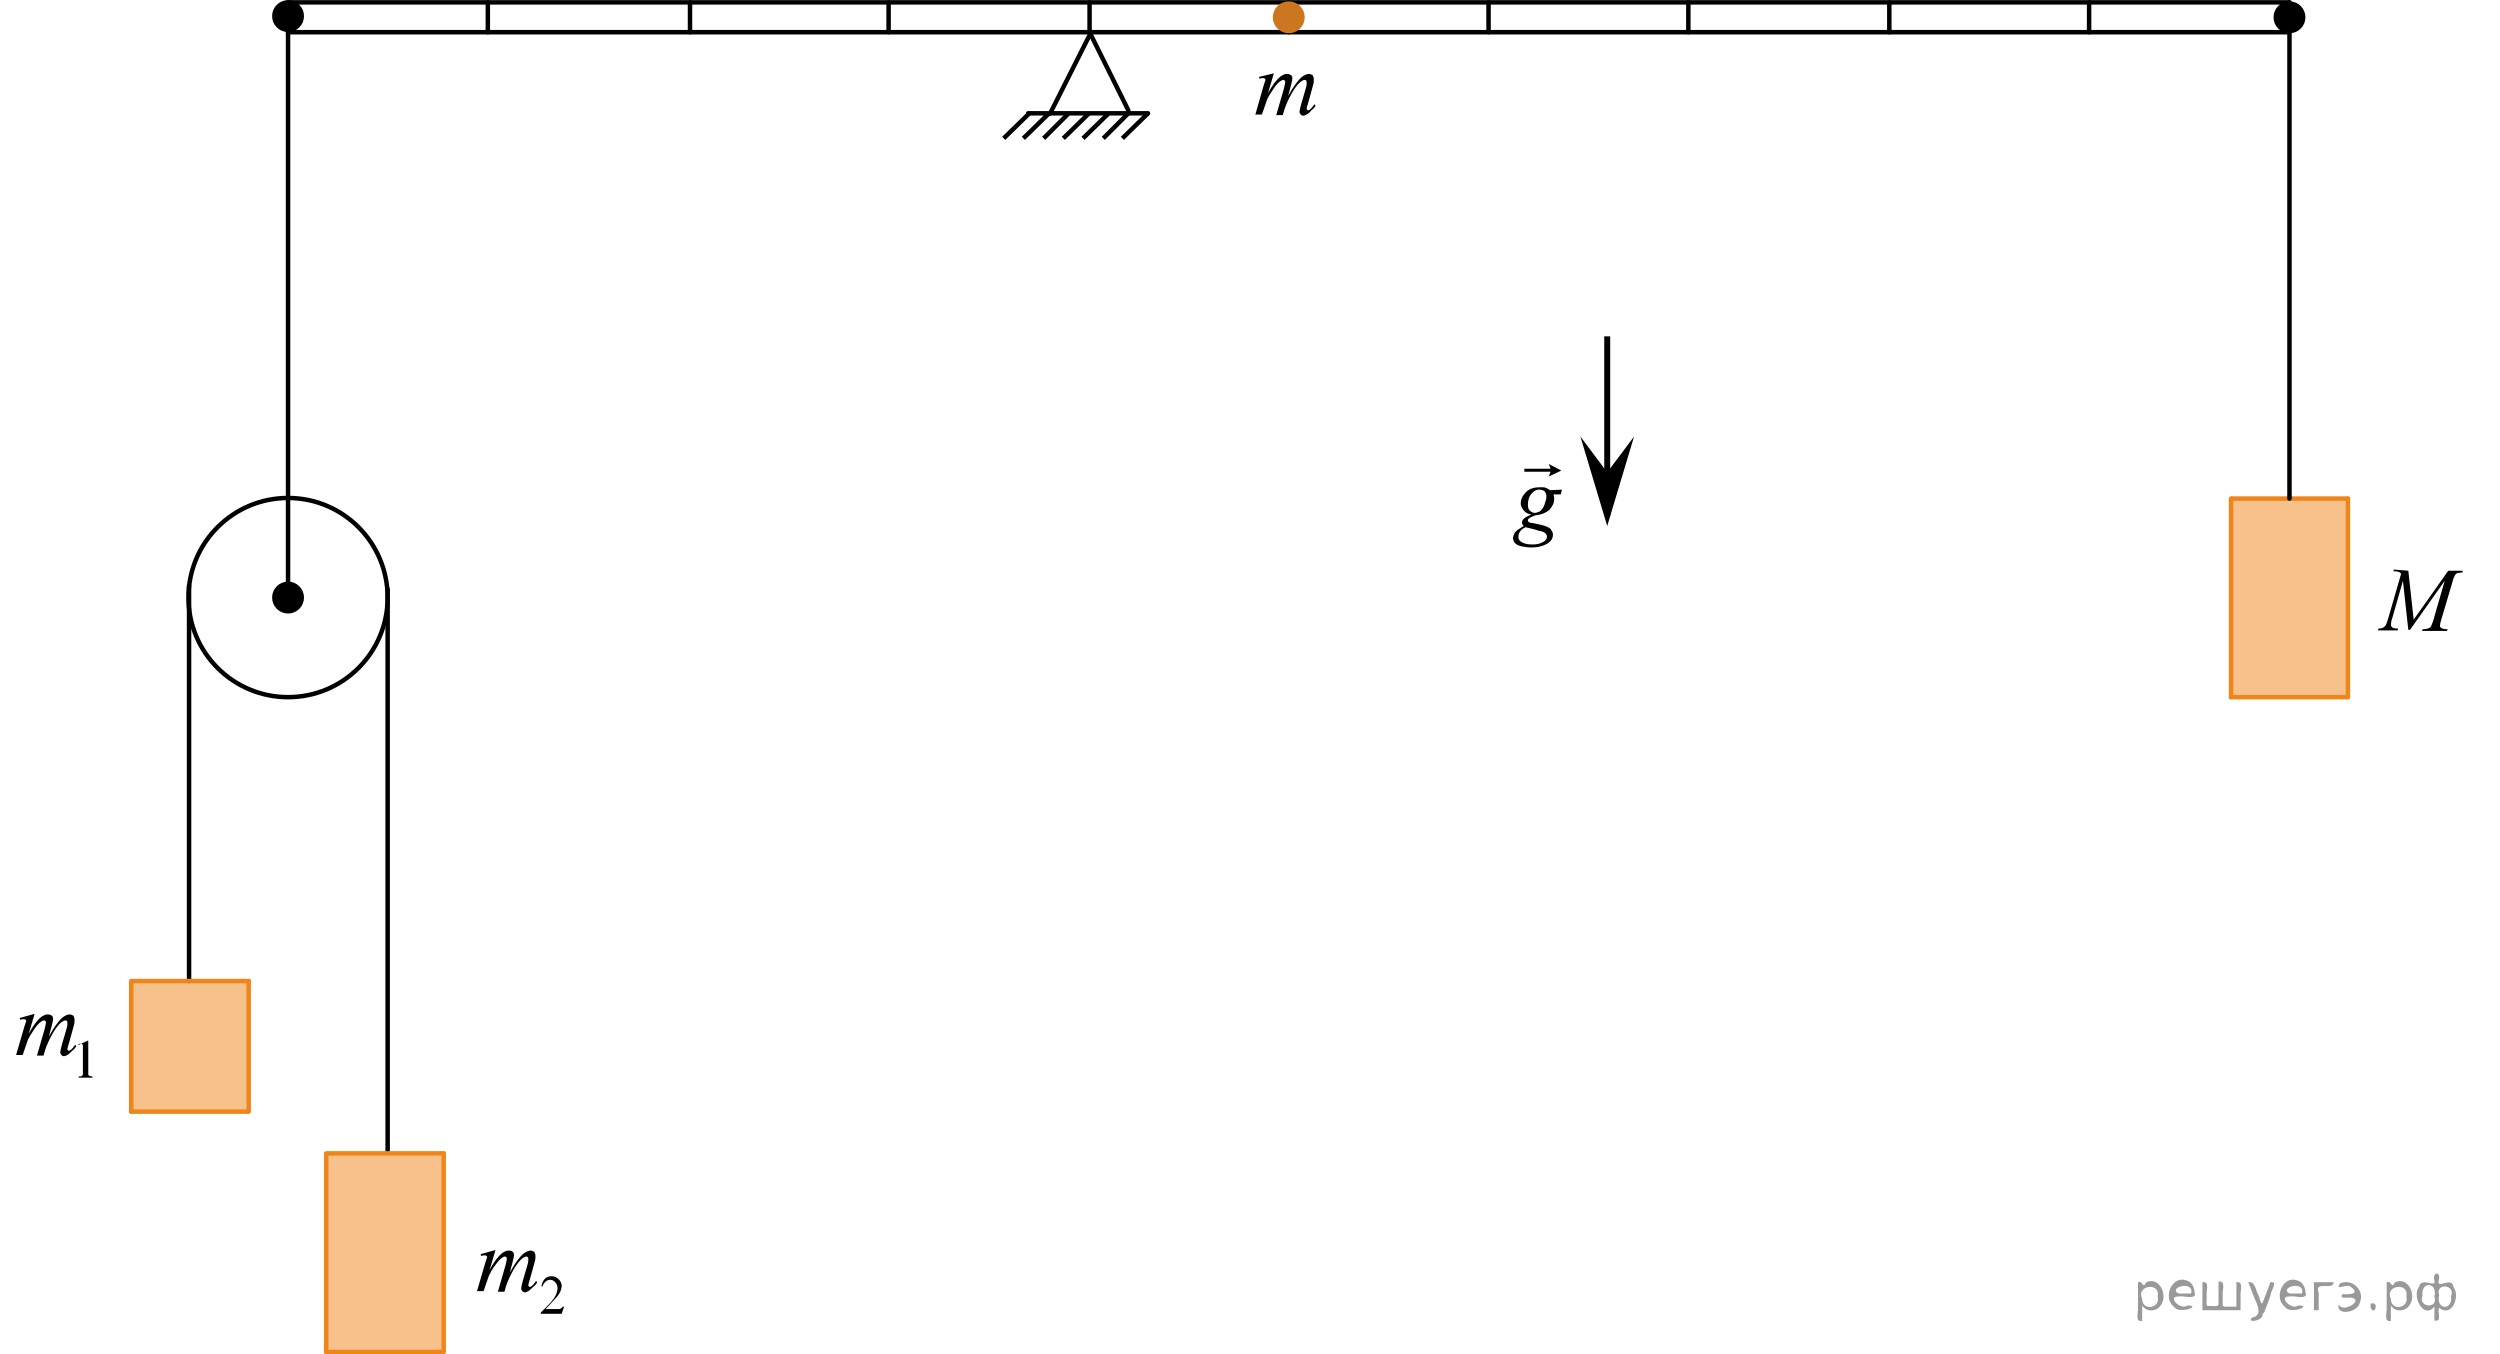 <?xml version="1.0" encoding="utf-8"?>
<!-- Generator: Adobe Illustrator 27.2.0, SVG Export Plug-In . SVG Version: 6.00 Build 0)  -->
<svg version="1.1" id="Layer_1" xmlns="http://www.w3.org/2000/svg" xmlns:xlink="http://www.w3.org/1999/xlink" x="0px" y="0px"
	 width="419.2px" height="227.1px" viewBox="0 0 419.2 227.1" enable-background="new 0 0 419.2 227.1" xml:space="preserve">
<line fill="none" stroke="#000000" stroke-width="0.75" stroke-linecap="round" stroke-linejoin="round" stroke-miterlimit="10" x1="31.7" y1="164.5" x2="31.7" y2="98.2"/>
<line fill="none" stroke="#000000" stroke-width="0.75" stroke-linecap="round" stroke-linejoin="round" stroke-miterlimit="10" x1="65" y1="192.9" x2="65" y2="98.8"/>
<line fill="none" stroke="#000000" stroke-width="0.75" stroke-linecap="round" stroke-linejoin="round" stroke-miterlimit="10" x1="48.3" y1="5.4" x2="383.9" y2="5.4"/>
<line fill="none" stroke="#000000" stroke-width="0.75" stroke-linecap="round" stroke-linejoin="round" stroke-miterlimit="10" x1="48.3" y1="0.4" x2="383.9" y2="0.4"/>
<g>
	
		<line fill="none" stroke="#F08519" stroke-width="0.75" stroke-linecap="round" stroke-linejoin="round" stroke-miterlimit="10" x1="374.1" y1="83.6" x2="374.1" y2="116.9"/>
	
		<line fill="none" stroke="#F08519" stroke-width="0.75" stroke-linecap="round" stroke-linejoin="round" stroke-miterlimit="10" x1="374.3" y1="83.6" x2="393.7" y2="83.6"/>
	<polygon opacity="0.5" fill="#F08519" enable-background="new    " points="393.7,83.6 374.2,83.6 374.2,117 393.7,117 	"/>
	
		<line fill="none" stroke="#F08519" stroke-width="0.75" stroke-linecap="round" stroke-linejoin="round" stroke-miterlimit="10" x1="393.7" y1="83.6" x2="393.7" y2="116.9"/>
	
		<line fill="none" stroke="#F08519" stroke-width="0.75" stroke-linecap="round" stroke-linejoin="round" stroke-miterlimit="10" x1="374.1" y1="116.9" x2="393.5" y2="116.9"/>
	
		<path fill="none" stroke="#020304" stroke-width="0.75" stroke-linecap="round" stroke-linejoin="round" stroke-miterlimit="10" d="
		M384.5,102.6"/>
</g>
<g>
	
		<line fill="none" stroke="#F08519" stroke-width="0.75" stroke-linecap="round" stroke-linejoin="round" stroke-miterlimit="10" x1="54.7" y1="193.4" x2="54.7" y2="226.7"/>
	
		<line fill="none" stroke="#F08519" stroke-width="0.75" stroke-linecap="round" stroke-linejoin="round" stroke-miterlimit="10" x1="55" y1="193.4" x2="74.4" y2="193.4"/>
	<polygon opacity="0.5" fill="#F08519" enable-background="new    " points="74.4,193.4 54.8,193.4 54.8,226.8 74.4,226.8 	"/>
	
		<line fill="none" stroke="#F08519" stroke-width="0.75" stroke-linecap="round" stroke-linejoin="round" stroke-miterlimit="10" x1="74.4" y1="193.4" x2="74.4" y2="226.7"/>
	
		<line fill="none" stroke="#F08519" stroke-width="0.75" stroke-linecap="round" stroke-linejoin="round" stroke-miterlimit="10" x1="54.7" y1="226.7" x2="74.1" y2="226.7"/>
	
		<path fill="none" stroke="#020304" stroke-width="0.75" stroke-linecap="round" stroke-linejoin="round" stroke-miterlimit="10" d="
		M65.1,212.4"/>
</g>
<g>
	
		<line fill="none" stroke="#F08519" stroke-width="0.75" stroke-linecap="round" stroke-linejoin="round" stroke-miterlimit="10" x1="22" y1="164.5" x2="22" y2="186.4"/>
	
		<line fill="none" stroke="#F08519" stroke-width="0.75" stroke-linecap="round" stroke-linejoin="round" stroke-miterlimit="10" x1="22.3" y1="164.5" x2="41.7" y2="164.5"/>
	<polygon opacity="0.5" fill="#F08519" enable-background="new    " points="41.7,164.5 22.2,164.5 22.2,186.4 41.7,186.4 	"/>
	
		<line fill="none" stroke="#F08519" stroke-width="0.75" stroke-linecap="round" stroke-linejoin="round" stroke-miterlimit="10" x1="41.7" y1="164.5" x2="41.7" y2="186.4"/>
	
		<line fill="none" stroke="#F08519" stroke-width="0.75" stroke-linecap="round" stroke-linejoin="round" stroke-miterlimit="10" x1="22" y1="186.4" x2="41.5" y2="186.4"/>
	
		<path fill="none" stroke="#020304" stroke-width="0.75" stroke-linecap="round" stroke-linejoin="round" stroke-miterlimit="10" d="
		M32.4,176.9"/>
</g>
<line fill="none" stroke="#000000" stroke-width="0.75" stroke-linecap="round" stroke-linejoin="round" stroke-miterlimit="10" x1="48.3" y1="100.2" x2="48.3" y2="0.4"/>
<line fill="none" stroke="#000000" stroke-width="0.75" stroke-linecap="round" stroke-linejoin="round" stroke-miterlimit="10" x1="383.9" y1="83.6" x2="383.9" y2="0.4"/>
<line fill="none" stroke="#000000" stroke-width="0.75" stroke-linecap="round" stroke-linejoin="round" stroke-miterlimit="10" x1="81.8" y1="5.4" x2="81.8" y2="0.4"/>
<line fill="none" stroke="#000000" stroke-width="0.75" stroke-linecap="round" stroke-linejoin="round" stroke-miterlimit="10" x1="115.7" y1="5.4" x2="115.7" y2="0.4"/>
<line fill="none" stroke="#000000" stroke-width="0.75" stroke-linecap="round" stroke-linejoin="round" stroke-miterlimit="10" x1="149" y1="5.4" x2="149" y2="0.4"/>
<line fill="none" stroke="#000000" stroke-width="0.75" stroke-linecap="round" stroke-linejoin="round" stroke-miterlimit="10" x1="182.7" y1="5.4" x2="182.7" y2="0.4"/>
<line fill="none" stroke="#000000" stroke-width="0.75" stroke-linecap="round" stroke-linejoin="round" stroke-miterlimit="10" x1="216.1" y1="5.4" x2="216.1" y2="0.4"/>
<line fill="none" stroke="#000000" stroke-width="0.75" stroke-linecap="round" stroke-linejoin="round" stroke-miterlimit="10" x1="249.6" y1="5.4" x2="249.6" y2="0.4"/>
<line fill="none" stroke="#000000" stroke-width="0.75" stroke-linecap="round" stroke-linejoin="round" stroke-miterlimit="10" x1="283.1" y1="5.4" x2="283.1" y2="0.4"/>
<line fill="none" stroke="#000000" stroke-width="0.75" stroke-linecap="round" stroke-linejoin="round" stroke-miterlimit="10" x1="316.8" y1="5.4" x2="316.8" y2="0.4"/>
<line fill="none" stroke="#000000" stroke-width="0.75" stroke-linecap="round" stroke-linejoin="round" stroke-miterlimit="10" x1="350.3" y1="5.4" x2="350.3" y2="0.4"/>
<circle stroke="#000000" stroke-width="0.75" stroke-miterlimit="10" cx="48.3" cy="2.7" r="2.3"/>
<circle fill="#CC761F" stroke="#CC761F" stroke-width="0.75" stroke-miterlimit="10" cx="216.1" cy="2.9" r="2.3"/>
<circle stroke="#000000" stroke-width="0.75" stroke-miterlimit="10" cx="383.9" cy="2.9" r="2.3"/>
<g>
	
		<line fill="none" stroke="#000000" stroke-width="0.75" stroke-linecap="round" stroke-linejoin="round" stroke-miterlimit="10" x1="182.7" y1="5.9" x2="176.1" y2="19"/>
	
		<line fill="none" stroke="#000000" stroke-width="0.75" stroke-linecap="round" stroke-linejoin="round" stroke-miterlimit="10" x1="192.5" y1="19" x2="172.4" y2="19"/>
	
		<line fill="none" stroke="#000000" stroke-width="0.75" stroke-linecap="round" stroke-linejoin="round" stroke-miterlimit="10" x1="182.7" y1="5.4" x2="189.2" y2="18.5"/>
	<line fill="none" stroke="#000000" stroke-width="0.75" stroke-miterlimit="10" x1="175.9" y1="19" x2="171.6" y2="23.2"/>
	<line fill="none" stroke="#000000" stroke-width="0.75" stroke-miterlimit="10" x1="185.9" y1="19" x2="181.6" y2="23.2"/>
	<line fill="none" stroke="#000000" stroke-width="0.75" stroke-miterlimit="10" x1="182.6" y1="19" x2="178.3" y2="23.2"/>
	<line fill="none" stroke="#000000" stroke-width="0.75" stroke-miterlimit="10" x1="179.2" y1="19" x2="175" y2="23.2"/>
	<line fill="none" stroke="#000000" stroke-width="0.75" stroke-miterlimit="10" x1="189.2" y1="19" x2="185" y2="23.2"/>
	<line fill="none" stroke="#000000" stroke-width="0.75" stroke-miterlimit="10" x1="192.5" y1="19" x2="188.2" y2="23.2"/>
	<line fill="none" stroke="#000000" stroke-width="0.75" stroke-miterlimit="10" x1="172.6" y1="19" x2="168.3" y2="23.2"/>
</g>
<g>
	<g>
		<g>
			<g>
				<g>
					<g>
						<g>
							<g>
								<g>
									<g>
										<g>
											<g>
												<g>
													<g>
														<g>
															<g>
																<g>
																	<g>
																		<g>
																			<g>
																				<g>
																					<defs>
																						<rect id="SVGID_1_" x="207.9" y="9.3" width="16.4" height="13.9"/>
																					</defs>
																					<clipPath id="SVGID_00000011031827917641680040000015716293292390253483_">
																						<use xlink:href="#SVGID_1_"  overflow="visible"/>
																					</clipPath>
																					<g clip-path="url(#SVGID_00000011031827917641680040000015716293292390253483_)">
																						<g enable-background="new    ">
																							<path d="M213.6,12.3l-1,3.4c0.4-0.8,0.8-1.4,1.1-1.8c0.5-0.6,0.9-1.1,1.4-1.3c0.3-0.2,0.5-0.2,0.8-0.2
																								c0.2,0,0.4,0.1,0.6,0.2c0.2,0.2,0.2,0.4,0.2,0.6s-0.1,0.6-0.2,1l-0.5,1.9c0.8-1.5,1.6-2.6,2.3-3.2
																								c0.4-0.3,0.8-0.5,1.2-0.5c0.2,0,0.4,0.1,0.6,0.2c0.1,0.2,0.2,0.4,0.2,0.7s0,0.6-0.1,0.9l-0.8,2.9
																								c-0.2,0.6-0.3,1-0.3,1.1s0,0.1,0.1,0.2l0.1,0.1c0,0,0.1,0,0.3-0.1c0.3-0.2,0.5-0.5,0.8-0.9l0.2,0.2
																								c-0.1,0.2-0.3,0.5-0.7,0.8c-0.3,0.4-0.6,0.6-0.8,0.7s-0.4,0.2-0.6,0.2s-0.3-0.1-0.4-0.2
																								c-0.1-0.1-0.2-0.3-0.2-0.4c0-0.2,0.1-0.7,0.3-1.4l0.7-2.4c0.2-0.6,0.2-0.9,0.2-0.9c0-0.1,0-0.2,0-0.3
																								s0-0.2-0.1-0.3s-0.1-0.1-0.2-0.1c-0.2,0-0.4,0.1-0.7,0.3c-0.7,0.6-1.3,1.5-1.9,2.7c-0.4,0.8-0.8,1.7-1.1,2.9
																								H214l1.3-4.5c0.1-0.5,0.2-0.8,0.2-1c0-0.1,0-0.2-0.1-0.3s-0.1-0.1-0.2-0.1c-0.2,0-0.3,0.1-0.5,0.2
																								c-0.3,0.2-0.7,0.6-1.1,1.2c-0.4,0.6-0.8,1.2-1.1,1.8c-0.1,0.3-0.4,1.2-0.9,2.6h-1.1l1.4-4.9l0.2-0.6
																								c0-0.1,0.1-0.2,0.1-0.2c0-0.1,0-0.2-0.1-0.3s-0.2-0.1-0.4-0.1c-0.1,0-0.2,0-0.5,0.1l-0.1-0.3L213.6,12.3z"/>
																						</g>
																					</g>
																				</g>
																			</g>
																		</g>
																	</g>
																</g>
															</g>
														</g>
													</g>
												</g>
											</g>
										</g>
									</g>
								</g>
							</g>
						</g>
					</g>
				</g>
			</g>
		</g>
	</g>
</g>
<g>
	<g>
		<g>
			<g>
				<g>
					<g>
						<g>
							<g>
								<g>
									<g>
										<g>
											<g>
												<g>
													<g>
														<g>
															<g>
																<g>
																	<g>
																		<g>
																			<g>
																				<g>
																					<defs>
																						
																							<rect id="SVGID_00000034069530411786730960000016735685563557518011_" x="250.8" y="74.5" width="15.1" height="20.8"/>
																					</defs>
																					<clipPath id="SVGID_00000014623384868076075200000015584968244992363689_">
																						<use xlink:href="#SVGID_00000034069530411786730960000016735685563557518011_"  overflow="visible"/>
																					</clipPath>
																					<g clip-path="url(#SVGID_00000014623384868076075200000015584968244992363689_)">
																						<g enable-background="new    ">
																							<path d="M261.9,82.1l-0.2,0.8h-1.2c0.1,0.3,0.1,0.5,0.1,0.8c0,0.7-0.3,1.2-0.8,1.8c-0.6,0.5-1.3,0.8-2.3,0.9
																								c-0.5,0.2-0.9,0.3-1.2,0.6c-0.1,0.1-0.1,0.2-0.1,0.2c0,0.1,0,0.2,0.1,0.3s0.3,0.2,0.7,0.2l1.4,0.3
																								c0.8,0.2,1.3,0.4,1.6,0.7c0.2,0.3,0.4,0.6,0.4,0.9c0,0.4-0.1,0.8-0.4,1.1c-0.3,0.3-0.7,0.6-1.3,0.8
																								c-0.6,0.2-1.2,0.3-1.9,0.3c-0.6,0-1.2-0.1-1.7-0.2s-0.9-0.3-1.1-0.6c-0.2-0.2-0.3-0.5-0.3-0.8
																								c0-0.2,0.1-0.4,0.2-0.7c0.1-0.2,0.3-0.4,0.5-0.6c0.1-0.1,0.5-0.3,1.1-0.7c-0.2-0.2-0.3-0.4-0.3-0.6
																								s0.1-0.4,0.3-0.6s0.6-0.5,1.3-0.7c-0.5-0.1-1-0.3-1.3-0.7c-0.3-0.4-0.5-0.7-0.5-1.2c0-0.7,0.3-1.3,0.9-1.9
																								s1.4-0.8,2.4-0.8c0.4,0,0.7,0,0.9,0.1s0.5,0.2,0.7,0.4L261.9,82.1L261.9,82.1L261.9,82.1L261.9,82.1z
																								 M255.8,88.4c-0.4,0.2-0.7,0.4-0.9,0.7c-0.2,0.3-0.3,0.6-0.3,0.9s0.1,0.6,0.4,0.8c0.4,0.3,1,0.5,1.9,0.5
																								c0.7,0,1.3-0.1,1.8-0.4c0.5-0.2,0.7-0.6,0.7-0.9c0-0.2-0.1-0.4-0.3-0.6s-0.5-0.3-1.1-0.4
																								C257.8,88.9,257.1,88.7,255.8,88.4z M259.3,83.3c0-0.4-0.1-0.7-0.3-0.9s-0.5-0.3-0.9-0.3
																								c-0.6,0-1,0.3-1.4,0.8s-0.5,1.2-0.5,1.8c0,0.4,0.1,0.7,0.3,0.9c0.2,0.2,0.5,0.4,0.8,0.4s0.5-0.1,0.8-0.2
																								c0.2-0.1,0.4-0.3,0.6-0.6c0.2-0.3,0.3-0.6,0.4-1C259.3,83.7,259.3,83.4,259.3,83.3z"/>
																						</g>
																					</g>
																				</g>
																			</g>
																		</g>
																	</g>
																</g>
															</g>
														</g>
													</g>
												</g>
											</g>
										</g>
									</g>
								</g>
							</g>
						</g>
					</g>
				</g>
			</g>
		</g>
	</g>
	<g>
		<g>
			<g>
				<g>
					<g>
						<g>
							<g>
								<g>
									<g>
										<g>
											<g>
												<g>
													<g>
														<g>
															<g>
																<g>
																	<g>
																		<g>
																			<g>
																				<g>
																					<defs>
																						
																							<rect id="SVGID_00000067930744564499087090000004055655330773206696_" x="250.8" y="74.5" width="15.1" height="20.8"/>
																					</defs>
																					<clipPath id="SVGID_00000034772380560918928200000016785042235683405751_">
																						<use xlink:href="#SVGID_00000067930744564499087090000004055655330773206696_"  overflow="visible"/>
																					</clipPath>
																					<g clip-path="url(#SVGID_00000034772380560918928200000016785042235683405751_)">
																						<g enable-background="new    ">
																							<path d="M259.7,79.9l0.3-0.8h-4.4v-0.5h4.4l-0.3-0.8l2.1,1.1L259.7,79.9z"/>
																						</g>
																					</g>
																				</g>
																			</g>
																		</g>
																	</g>
																</g>
															</g>
														</g>
													</g>
												</g>
											</g>
										</g>
									</g>
								</g>
							</g>
						</g>
					</g>
				</g>
			</g>
		</g>
	</g>
</g>
<line fill="none" stroke="#000000" stroke-miterlimit="10" x1="269.5" y1="86.5" x2="269.5" y2="56.4"/>
<polygon points="269.5,79.2 274,73.2 269.5,88.2 265,73.2 "/>
<g>
	<g>
		<g>
			<g>
				<g>
					<g>
						<g>
							<g>
								<g>
									<g>
										<g>
											<g>
												<g>
													<g>
														<g>
															<defs>
																
																	<rect id="SVGID_00000060011001395157899310000009178696787439584669_" x="396.324" y="91.9" width="20.7" height="16.7"/>
															</defs>
															<clipPath id="SVGID_00000060732598844697487670000017432272254578294694_">
																<use xlink:href="#SVGID_00000060011001395157899310000009178696787439584669_"  overflow="visible"/>
															</clipPath>
															<g clip-path="url(#SVGID_00000060732598844697487670000017432272254578294694_)">
																<g enable-background="new    ">
																	<path d="M403.824,95.7l0.9,8.2l5.8-8.2h2.4V96c-0.5,0-0.8,0.1-0.9,0.1c-0.2,0.1-0.3,0.2-0.4,0.4
																		c-0.1,0.2-0.3,0.6-0.4,1.1l-1.9,6.4c-0.1,0.4-0.2,0.7-0.2,0.9c0,0.2,0.1,0.3,0.2,0.4c0.2,0.1,0.5,0.2,0.9,0.2h0.2
																		l-0.1,0.3h-4.2l0.1-0.3h0.2c0.4,0,0.7-0.1,0.9-0.2s0.3-0.2,0.4-0.5c0.1-0.2,0.3-0.7,0.5-1.5l1.7-5.9l-5.8,8.2h-0.3
																		l-0.9-8.2l-1.8,6.3c-0.2,0.5-0.2,0.9-0.2,1.1s0.1,0.3,0.2,0.4s0.5,0.2,1,0.2l-0.1,0.3h-3.3l0.1-0.3l0,0
																		c0.5,0,0.8-0.1,1.1-0.4c0.2-0.2,0.3-0.6,0.5-1.2l2.2-7.6c-0.2-0.2-0.3-0.3-0.5-0.3c-0.1-0.1-0.4-0.1-0.8-0.1
																		l0.1-0.3L403.824,95.7L403.824,95.7z"/>
																</g>
															</g>
														</g>
													</g>
												</g>
											</g>
										</g>
									</g>
								</g>
							</g>
						</g>
					</g>
				</g>
			</g>
		</g>
	</g>
</g>
<g>
	<g>
		<g>
			<g>
				<g>
					<g>
						<g>
							<g>
								<g>
									<g>
										<g>
											<g>
												<g>
													<g>
														<g>
															<g>
																<g>
																	<g>
																		<g>
																			<g>
																				<g>
																					<defs>
																						
																							<rect id="SVGID_00000052105406040172685110000012673145055312844205_" y="161.4" width="19.2" height="22.3"/>
																					</defs>
																					<clipPath id="SVGID_00000172398895337052305050000004723516540325396644_">
																						<use xlink:href="#SVGID_00000052105406040172685110000012673145055312844205_"  overflow="visible"/>
																					</clipPath>
																					<g clip-path="url(#SVGID_00000172398895337052305050000004723516540325396644_)">
																						<g enable-background="new    ">
																							<path d="M13.2,175.2l1.5-0.7h0.1v5.1c0,0.3,0,0.6,0,0.6c0,0.1,0.1,0.1,0.2,0.2c0.1,0,0.3,0.1,0.5,0.1v0.2
																								h-2.3v-0.2c0.3,0,0.5,0,0.5-0.1c0.1,0,0.1-0.1,0.2-0.2c0-0.1,0-0.3,0-0.7v-3.3c0-0.4,0-0.7,0-0.9
																								c0-0.1-0.1-0.2-0.1-0.2s-0.1-0.1-0.2-0.1c-0.1,0-0.3,0-0.5,0.1L13.2,175.2z"/>
																						</g>
																					</g>
																				</g>
																			</g>
																		</g>
																	</g>
																</g>
															</g>
														</g>
													</g>
												</g>
											</g>
										</g>
									</g>
								</g>
							</g>
						</g>
					</g>
				</g>
			</g>
		</g>
	</g>
	<g>
		<g>
			<g>
				<g>
					<g>
						<g>
							<g>
								<g>
									<g>
										<g>
											<g>
												<g>
													<g>
														<g>
															<g>
																<g>
																	<g>
																		<g>
																			<g>
																				<g>
																					<defs>
																						
																							<rect id="SVGID_00000002357380767054873480000018406758815054443951_" y="161.4" width="19.2" height="22.3"/>
																					</defs>
																					<clipPath id="SVGID_00000085973302267209949480000011790988624519287958_">
																						<use xlink:href="#SVGID_00000002357380767054873480000018406758815054443951_"  overflow="visible"/>
																					</clipPath>
																					<g clip-path="url(#SVGID_00000085973302267209949480000011790988624519287958_)">
																						<g enable-background="new    ">
																							<path d="M5.8,170l-1,3.4c0.4-0.8,0.8-1.4,1.1-1.8c0.5-0.6,0.9-1.1,1.4-1.3c0.3-0.2,0.5-0.2,0.8-0.2
																								c0.2,0,0.4,0.1,0.6,0.2c0.2,0.2,0.2,0.4,0.2,0.6s-0.1,0.6-0.2,1l-0.5,1.9c0.8-1.5,1.6-2.6,2.3-3.2
																								c0.4-0.3,0.8-0.5,1.2-0.5c0.2,0,0.4,0.1,0.6,0.2c0.1,0.2,0.2,0.4,0.2,0.7s0,0.6-0.1,0.9l-0.8,2.9
																								c-0.2,0.6-0.3,1-0.3,1.1s0,0.1,0.1,0.2l0.1,0.1c0,0,0.1,0,0.3-0.1c0.3-0.2,0.5-0.5,0.8-0.9l0.2,0.2
																								c-0.1,0.2-0.3,0.5-0.7,0.8c-0.3,0.3-0.6,0.6-0.8,0.7s-0.4,0.2-0.6,0.2c-0.2,0-0.3-0.1-0.4-0.2
																								c-0.1-0.1-0.2-0.3-0.2-0.4c0-0.2,0.1-0.7,0.3-1.4l0.7-2.4c0.2-0.6,0.2-0.9,0.2-0.9c0-0.1,0-0.2,0-0.3
																								s0-0.2-0.1-0.3s-0.1-0.1-0.2-0.1c-0.2,0-0.4,0.1-0.7,0.3c-0.7,0.6-1.3,1.5-1.9,2.7c-0.4,0.8-0.8,1.7-1.1,2.9
																								H6.2l1.3-4.5c0.1-0.5,0.2-0.8,0.2-1c0-0.1,0-0.2-0.1-0.3s-0.1-0.1-0.2-0.1c-0.2,0-0.3,0.1-0.5,0.2
																								c-0.3,0.2-0.7,0.6-1.1,1.2s-0.8,1.2-1.1,1.8c-0.1,0.3-0.4,1.2-0.9,2.6H2.7l1.4-4.8l0.2-0.6
																								c0-0.1,0.1-0.2,0.1-0.2c0-0.1,0-0.2-0.1-0.3s-0.2-0.1-0.4-0.1c-0.1,0-0.2,0-0.5,0.1l-0.1-0.3L5.8,170z"/>
																						</g>
																					</g>
																				</g>
																			</g>
																		</g>
																	</g>
																</g>
															</g>
														</g>
													</g>
												</g>
											</g>
										</g>
									</g>
								</g>
							</g>
						</g>
					</g>
				</g>
			</g>
		</g>
	</g>
</g>
<g>
	<g>
		<g>
			<g>
				<g>
					<g>
						<g>
							<g>
								<g>
									<g>
										<g>
											<g>
												<g>
													<g>
														<g>
															<g>
																<g>
																	<g>
																		<g>
																			<g>
																				<g>
																					<defs>
																						
																							<rect id="SVGID_00000018232223593734582960000002986729959484913335_" x="77.185" y="201" width="20.7" height="22.3"/>
																					</defs>
																					<clipPath id="SVGID_00000116224285145799630560000008560694708755079835_">
																						<use xlink:href="#SVGID_00000018232223593734582960000002986729959484913335_"  overflow="visible"/>
																					</clipPath>
																					<g clip-path="url(#SVGID_00000116224285145799630560000008560694708755079835_)">
																						<g enable-background="new    ">
																							<path d="M94.585,219.1l-0.4,1.2h-3.5v-0.2c1-1,1.8-1.8,2.2-2.4s0.6-1.2,0.6-1.7c0-0.4-0.1-0.7-0.4-1
																								s-0.5-0.4-0.8-0.4s-0.6,0.1-0.8,0.3c-0.2,0.2-0.4,0.4-0.5,0.8h-0.2c0.1-0.6,0.3-1,0.6-1.3s0.7-0.4,1.1-0.4
																								c0.5,0,0.9,0.2,1.2,0.5s0.5,0.7,0.5,1.1c0,0.3-0.1,0.6-0.2,0.9c-0.2,0.5-0.6,1-1.1,1.5
																								c-0.7,0.8-1.2,1.3-1.4,1.5h1.6c0.3,0,0.5,0,0.7,0c0.1,0,0.2-0.1,0.3-0.1c0.1-0.1,0.2-0.2,0.3-0.3
																								L94.585,219.1L94.585,219.1L94.585,219.1z"/>
																						</g>
																					</g>
																				</g>
																			</g>
																		</g>
																	</g>
																</g>
															</g>
														</g>
													</g>
												</g>
											</g>
										</g>
									</g>
								</g>
							</g>
						</g>
					</g>
				</g>
			</g>
		</g>
	</g>
	<g>
		<g>
			<g>
				<g>
					<g>
						<g>
							<g>
								<g>
									<g>
										<g>
											<g>
												<g>
													<g>
														<g>
															<g>
																<g>
																	<g>
																		<g>
																			<g>
																				<g>
																					<defs>
																						
																							<rect id="SVGID_00000142156802539090712290000006893445231254581137_" x="77.185" y="201" width="20.7" height="22.3"/>
																					</defs>
																					<clipPath id="SVGID_00000036241309472269729400000006874041668282579119_">
																						<use xlink:href="#SVGID_00000142156802539090712290000006893445231254581137_"  overflow="visible"/>
																					</clipPath>
																					<g clip-path="url(#SVGID_00000036241309472269729400000006874041668282579119_)">
																						<g enable-background="new    ">
																							<path d="M83.085,209.6l-1,3.4c0.4-0.8,0.8-1.4,1.1-1.8c0.5-0.6,0.9-1.1,1.4-1.3c0.3-0.2,0.5-0.2,0.8-0.2
																								c0.2,0,0.5,0.1,0.6,0.2c0.2,0.2,0.2,0.4,0.2,0.6s-0.1,0.6-0.2,1l-0.5,1.9c0.8-1.5,1.6-2.6,2.3-3.2
																								c0.4-0.3,0.8-0.5,1.2-0.5c0.2,0,0.4,0.1,0.6,0.2c0.1,0.2,0.2,0.4,0.2,0.7s0,0.6-0.1,0.9l-0.8,2.9
																								c-0.2,0.6-0.3,1-0.3,1.1s0,0.1,0.1,0.2l0.1,0.1c0,0,0.1,0,0.3-0.1c0.3-0.2,0.5-0.5,0.8-0.9l0.2,0.2
																								c-0.1,0.2-0.3,0.5-0.7,0.8c-0.3,0.3-0.6,0.6-0.8,0.7s-0.4,0.2-0.6,0.2s-0.3-0.1-0.4-0.2
																								c-0.1-0.1-0.2-0.3-0.2-0.4c0-0.2,0.1-0.7,0.3-1.4l0.7-2.4c0.2-0.6,0.2-0.9,0.2-0.9c0-0.1,0-0.2,0-0.3
																								s0-0.2-0.1-0.3s-0.1-0.1-0.2-0.1c-0.2,0-0.4,0.1-0.7,0.3c-0.7,0.6-1.3,1.5-1.9,2.7c-0.4,0.8-0.8,1.7-1.1,2.9
																								h-1.1l1.3-4.5c0.1-0.5,0.2-0.8,0.2-1c0-0.1,0-0.2-0.1-0.3s-0.1-0.1-0.2-0.1c-0.2,0-0.3,0.1-0.5,0.2
																								c-0.3,0.2-0.7,0.6-1.1,1.2c-0.5,0.6-0.8,1.2-1.1,1.8c-0.1,0.3-0.4,1.2-0.9,2.6h-1.1l1.4-4.8l0.2-0.6
																								c0-0.1,0.1-0.2,0.1-0.2c0-0.1,0-0.2-0.1-0.3s-0.2-0.1-0.4-0.1c-0.1,0-0.2,0-0.5,0.1l-0.1-0.3L83.085,209.6z
																								"/>
																						</g>
																					</g>
																				</g>
																			</g>
																		</g>
																	</g>
																</g>
															</g>
														</g>
													</g>
												</g>
											</g>
										</g>
									</g>
								</g>
							</g>
						</g>
					</g>
				</g>
			</g>
		</g>
	</g>
</g>
<circle fill="none" stroke="#000000" stroke-width="0.75" stroke-linecap="round" stroke-linejoin="round" stroke-miterlimit="10" cx="48.3" cy="100.2" r="16.7"/>
<circle stroke="#000000" stroke-width="0.75" stroke-miterlimit="10" cx="48.3" cy="100.2" r="2.3"/>
<g style="stroke:none;fill:#000;fill-opacity:0.4" > <path d="m 359.2,219.0 c 0,0.8 0,1.6 0,2.5 -1.3,0.2 -0.6,-1.5 -0.7,-2.3 0,-1.4 0,-2.8 0,-4.2 0.8,-0.4 0.8,1.3 1.4,0.0 2.2,-1.0 3.7,2.2 2.4,3.9 -0.6,1.0 -2.4,1.2 -3.1,0.0 z m 2.6,-1.6 c 0.5,-2.5 -3.7,-1.9 -2.6,0.4 0.0,2.1 3.1,1.6 2.6,-0.4 z" /> <path d="m 368.1,217.1 c -0.4,0.8 -1.9,0.1 -2.8,0.3 -2.0,-0.1 0.3,2.4 1.5,1.5 2.5,0.0 -1.4,1.6 -2.3,0.2 -1.9,-1.5 -0.3,-5.3 2.1,-4.4 0.9,0.2 1.4,1.2 1.4,2.2 z m -0.7,-0.2 c 0.6,-2.3 -4.0,-1.0 -2.1,0.0 0.7,0 1.4,-0.0 2.1,-0.0 z" /> <path d="m 373.0,219.1 c 0.6,0 1.3,0 2.0,0 0,-1.3 0,-2.7 0,-4.1 1.3,-0.2 0.6,1.5 0.7,2.3 0,0.8 0,1.6 0,2.4 -2.1,0 -4.2,0 -6.4,0 0,-1.5 0,-3.1 0,-4.7 1.3,-0.2 0.6,1.5 0.7,2.3 0.1,0.5 -0.2,1.6 0.2,1.7 0.5,-0.1 1.6,0.2 1.8,-0.2 0,-1.3 0,-2.6 0,-3.9 1.3,-0.2 0.6,1.5 0.7,2.3 0,0.5 0,1.1 0,1.7 z" /> <path d="m 379.4,220.2 c 0.3,1.4 -3.0,1.7 -1.7,0.7 1.5,-0.2 1.0,-1.9 0.5,-2.8 -0.4,-1.0 -0.8,-2.0 -1.2,-3.1 1.2,-0.2 1.2,1.4 1.7,2.2 0.2,0.2 0.4,1.9 0.7,1.2 0.4,-1.1 0.9,-2.2 1.3,-3.4 1.4,-0.2 0.0,1.5 -0.0,2.3 -0.3,0.9 -0.7,1.9 -1.1,2.9 z" /> <path d="m 386.7,217.1 c -0.4,0.8 -1.9,0.1 -2.8,0.3 -2.0,-0.1 0.3,2.4 1.5,1.5 2.5,0.0 -1.4,1.6 -2.3,0.2 -1.9,-1.5 -0.3,-5.3 2.1,-4.4 0.9,0.2 1.4,1.2 1.4,2.2 z m -0.7,-0.2 c 0.6,-2.3 -4.0,-1.0 -2.1,0.0 0.7,0 1.4,-0.0 2.1,-0.0 z" /> <path d="m 388.0,219.7 c 0,-1.5 0,-3.1 0,-4.7 1.1,0 2.2,0 3.3,0 0.0,1.5 -3.3,-0.4 -2.5,1.8 0,0.9 0,1.9 0,2.9 -0.2,0 -0.5,0 -0.7,0 z" /> <path d="m 392.2,218.8 c 0.7,1.4 4.2,-0.8 2.1,-1.2 -0.5,-0.1 -2.2,0.3 -1.5,-0.6 1.0,0.1 3.1,0.0 1.4,-1.2 -0.6,-0.7 -2.8,0.8 -1.8,-0.6 2.0,-0.9 4.2,1.2 3.3,3.2 -0.2,1.5 -3.5,2.3 -3.6,0.7 l 0,-0.1 0,-0.0 0,0 z" /> <path d="m 397.5,218.6 c 1.6,-0.5 0.6,2.3 -0.0,0.6 -0.0,-0.2 0.0,-0.4 0.0,-0.6 z" /> <path d="m 400.9,219.0 c 0,0.8 0,1.6 0,2.5 -1.3,0.2 -0.6,-1.5 -0.7,-2.3 0,-1.4 0,-2.8 0,-4.2 0.8,-0.4 0.8,1.3 1.4,0.0 2.2,-1.0 3.7,2.2 2.4,3.9 -0.6,1.0 -2.4,1.2 -3.1,0.0 z m 2.6,-1.6 c 0.5,-2.5 -3.7,-1.9 -2.6,0.4 0.0,2.1 3.1,1.6 2.6,-0.4 z" /> <path d="m 406.2,217.3 c -0.8,1.9 2.7,2.3 2.0,0.1 0.6,-2.4 -2.3,-2.7 -2.0,-0.1 z m 2.0,4.2 c 0,-0.8 0,-1.6 0,-2.4 -1.8,2.2 -3.8,-1.7 -2.6,-3.3 0.4,-1.8 3.0,0.3 2.6,-1.1 -0.4,-1.1 0.9,-1.8 0.8,-0.3 -0.7,2.2 2.1,-0.6 2.4,1.4 1.2,1.6 -0.3,5.2 -2.4,3.5 -0.4,0.6 0.6,2.5 -0.8,2.1 z m 2.8,-4.2 c 0.8,-1.9 -2.7,-2.3 -2.0,-0.1 -0.6,2.4 2.3,2.7 2.0,0.1 z" /> </g></svg>

<!--File created and owned by https://sdamgia.ru. Copying is prohibited. All rights reserved.-->
